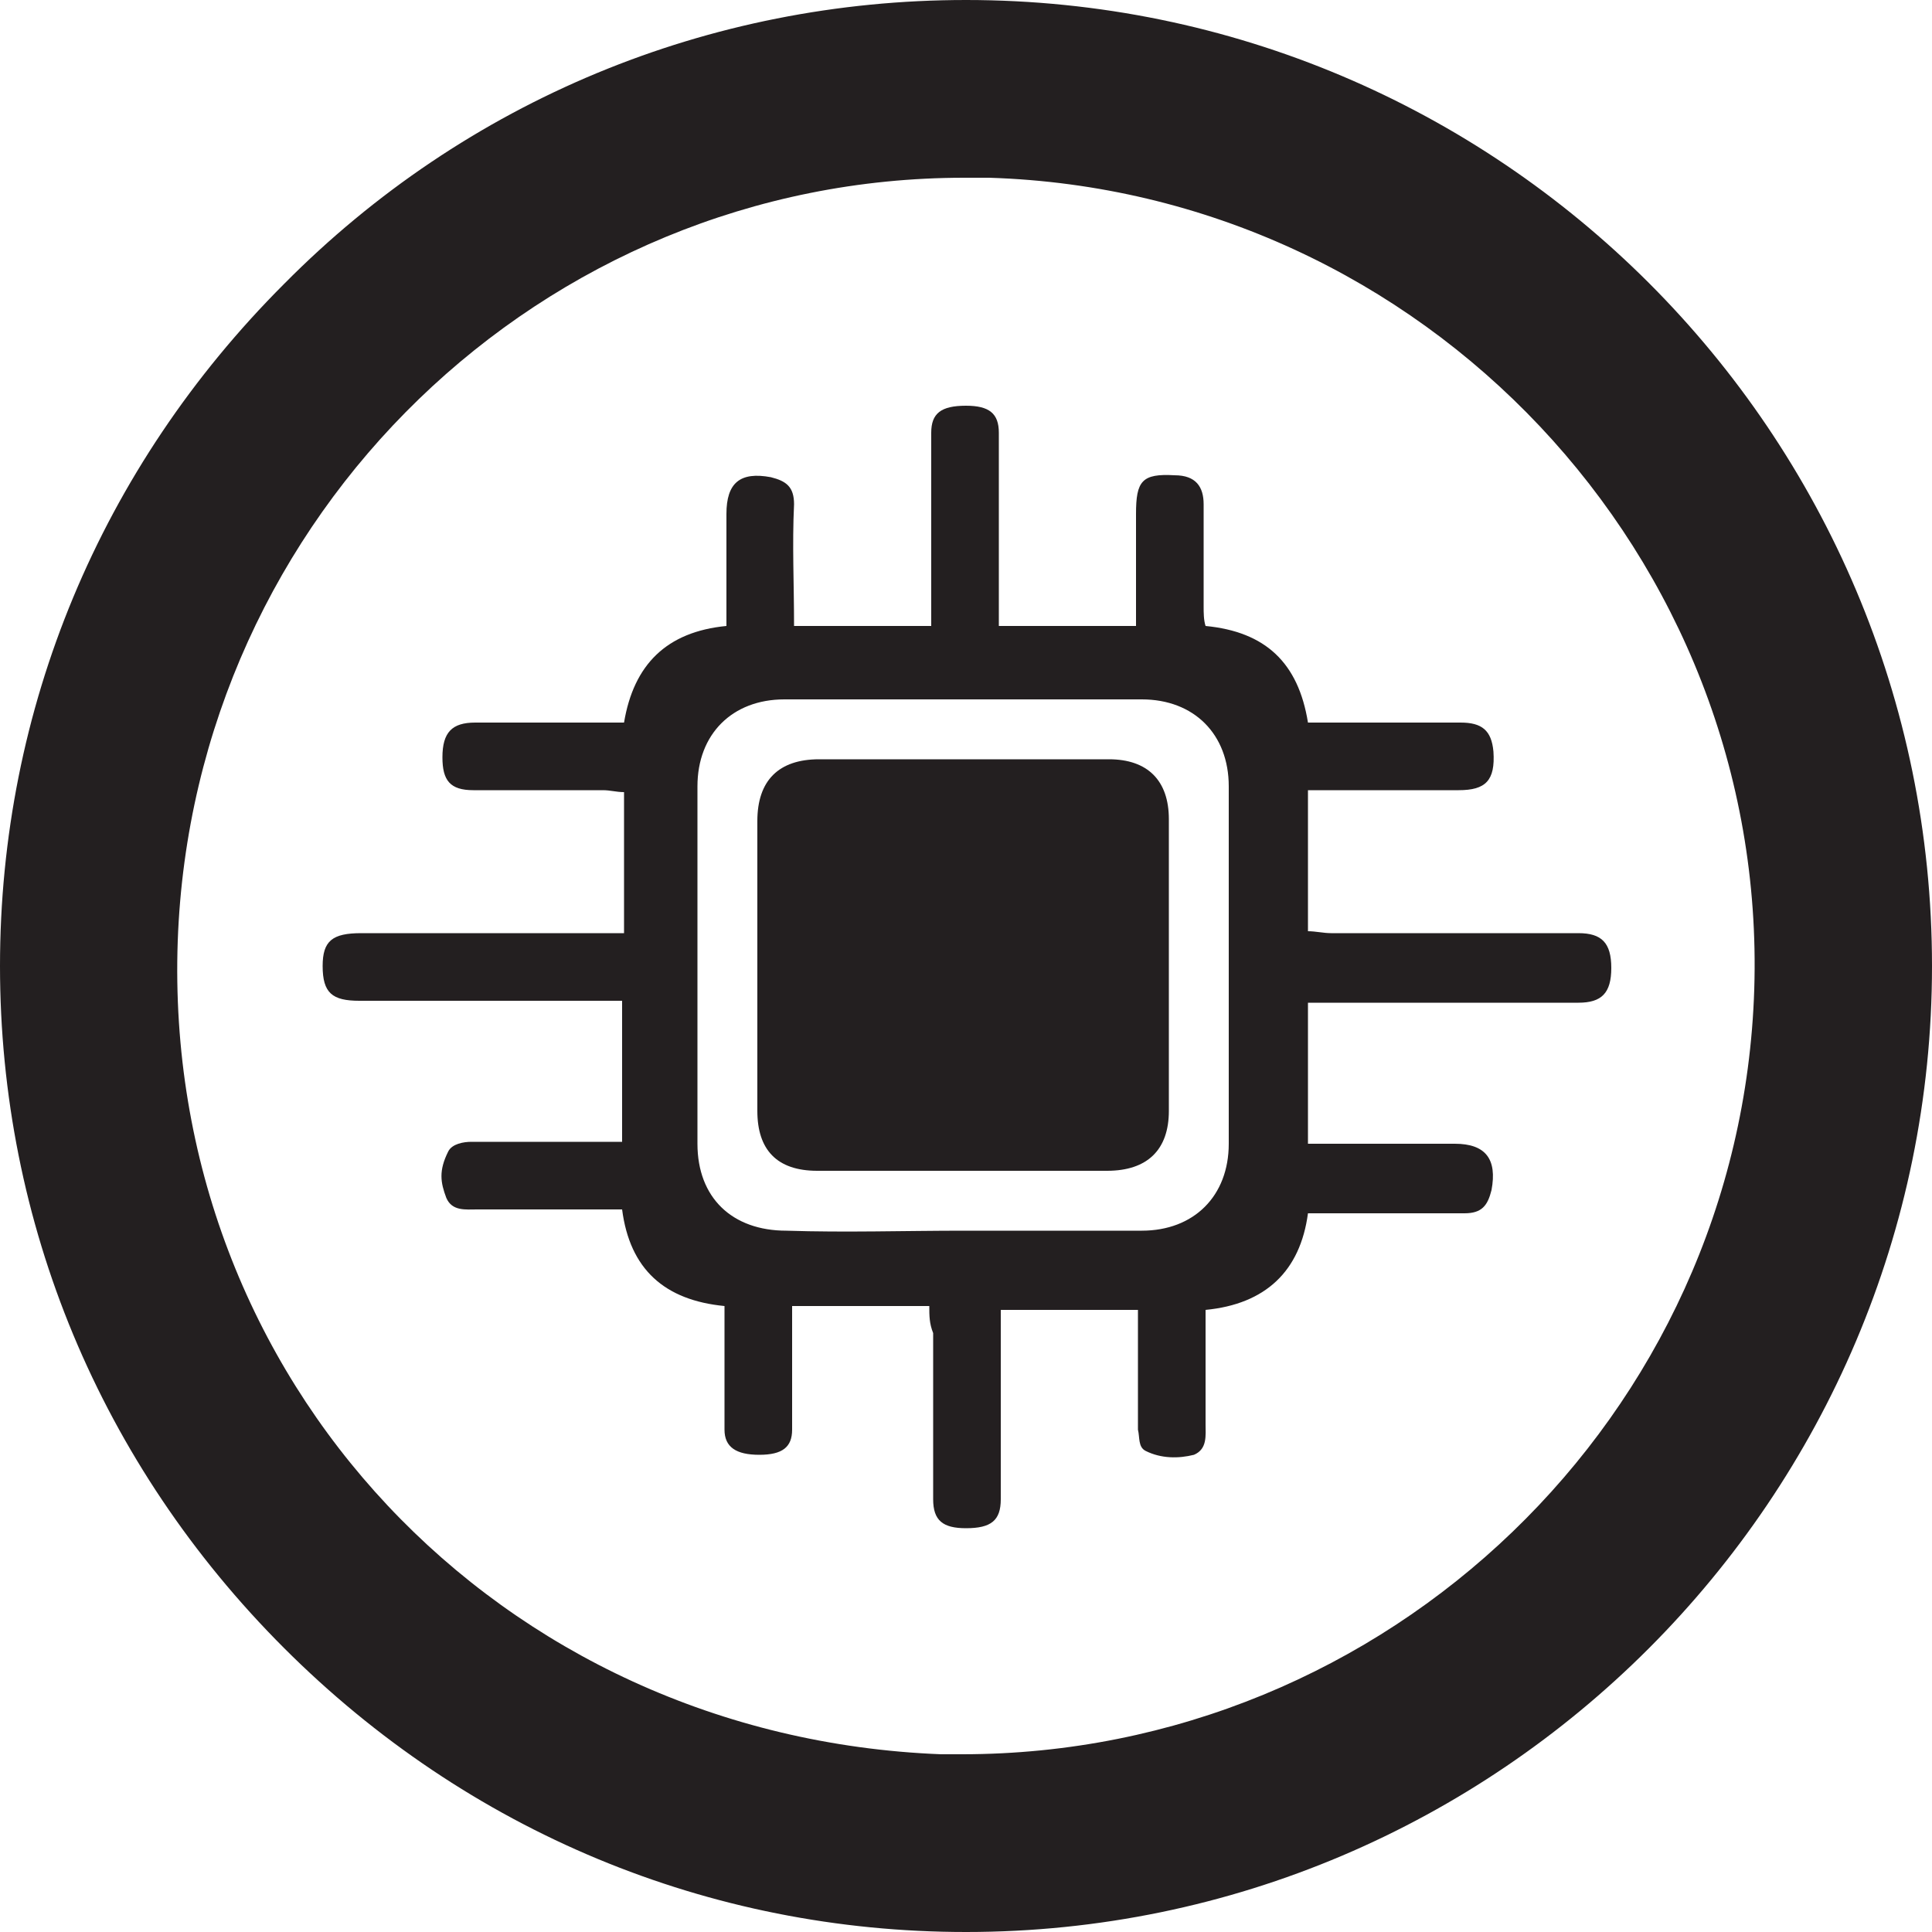 <?xml version="1.0" encoding="utf-8"?>
<!-- Generator: Adobe Illustrator 27.9.0, SVG Export Plug-In . SVG Version: 6.00 Build 0)  -->
<svg version="1.1" id="Layer_1" xmlns="http://www.w3.org/2000/svg" xmlns:xlink="http://www.w3.org/1999/xlink" x="0px" y="0px"
	 viewBox="0 0 100 100" style="enable-background:new 0 0 100 100;" xml:space="preserve">
<style type="text/css">
	.st0{fill:#231F20;}
</style>
<g>
	<path class="st0" d="M50,0L50,0C36.7,0,24.1,5.2,14.7,14.7C5.2,24.2,0,36.7,0,50s5.2,25.8,14.7,35.3S36.7,100,50,100l0,0
		c27.6,0,50-22.5,50-50C100,22.4,77.6,0,50,0z M49.8,90.8c-0.4,0-0.8,0-1.1,0l0,0C25.8,89.9,8.4,71.4,9.2,48.7
		C10,26.6,28.1,9.2,49.9,9.2c0.4,0,0.9,0,1.3,0c22.5,0.7,40.3,19.6,39.6,42C90.1,73.3,71.8,90.8,49.8,90.8z"/>
	<g>
		<path class="st0" d="M48.1,67.6c-2.4,0-4.7,0-7.1,0c0,0.6,0,1.1,0,1.6c0,1.6,0,3.2,0,4.8c0,0.9-0.5,1.3-1.7,1.3
			c-1.2,0-1.8-0.4-1.8-1.3c0-2.1,0-4.2,0-6.4c-3.1-0.3-4.9-1.9-5.3-5c-2.5,0-5,0-7.5,0c-0.6,0-1.3,0.1-1.6-0.6
			c-0.3-0.8-0.4-1.4,0.1-2.4c0.2-0.4,0.8-0.5,1.2-0.5c2.6,0,5.1,0,7.8,0c0-2.4,0-4.8,0-7.3c-0.4,0-0.8,0-1.2,0c-4.1,0-8.2,0-12.4,0
			c-1.4,0-1.9-0.4-1.9-1.8c0-1.3,0.5-1.7,2-1.7c4.1,0,8.2,0,12.4,0c0.4,0,0.7,0,1.2,0c0-2.5,0-4.8,0-7.3c-0.4,0-0.7-0.1-1.1-0.1
			c-2.2,0-4.4,0-6.7,0c-1.2,0-1.6-0.5-1.6-1.7c0-1.3,0.5-1.8,1.7-1.8c2.5,0,5.1,0,7.7,0c0.5-3,2.2-4.7,5.3-5c0-2,0-3.9,0-5.8
			c0-1.6,0.7-2.2,2.3-1.9c0.8,0.2,1.2,0.5,1.2,1.4c-0.1,2.1,0,4.1,0,6.3c2.4,0,4.7,0,7.1,0c0-1.1,0-2.2,0-3.3c0-2.2,0-4.4,0-6.7
			c0-1,0.5-1.4,1.8-1.4c1.2,0,1.7,0.4,1.7,1.4c0,2.9,0,5.9,0,8.8c0,0.4,0,0.7,0,1.2c2.4,0,4.7,0,7.1,0c0-2,0-3.9,0-5.8
			c0-1.7,0.3-2.1,2-2c1.1,0,1.5,0.6,1.5,1.5c0,1.8,0,3.5,0,5.3c0,0.3,0,0.7,0.1,1c3.1,0.3,4.8,1.9,5.3,5c2.6,0,5.3,0,7.9,0
			c1.1,0,1.6,0.4,1.7,1.5c0.1,1.5-0.4,2-1.8,2c-2.2,0-4.4,0-6.6,0c-0.4,0-0.7,0-1.2,0c0,2.5,0,4.8,0,7.3c0.4,0,0.8,0.1,1.2,0.1
			c4.3,0,8.5,0,12.8,0c1.2,0,1.7,0.5,1.7,1.8c0,1.3-0.5,1.8-1.7,1.8c-4.2,0-8.5,0-12.7,0c-0.4,0-0.8,0-1.3,0c0,2.5,0,4.8,0,7.3
			c2.2,0,4.3,0,6.5,0c0.4,0,0.8,0,1.1,0c1.6,0,2.2,0.8,1.9,2.4c-0.2,0.8-0.5,1.2-1.4,1.2c-2.7,0-5.3,0-8.1,0c-0.4,3-2.2,4.7-5.3,5
			c0,2,0,4,0,5.9c0,0.6,0.1,1.3-0.6,1.6c-0.8,0.2-1.7,0.2-2.5-0.2c-0.4-0.2-0.3-0.7-0.4-1.1c0-2,0-4.1,0-6.2c-2.4,0-4.7,0-7.1,0
			c0,0.4,0,0.7,0,1.1c0,2.9,0,5.8,0,8.7c0,1.1-0.5,1.5-1.8,1.5c-1.2,0-1.7-0.4-1.7-1.5c0-2.9,0-5.8,0-8.6
			C48.1,68.5,48.1,68.1,48.1,67.6z M49.9,63.7c3.1,0,6.2,0,9.2,0c2.7,0,4.5-1.8,4.5-4.5c0-6.2,0-12.3,0-18.5c0-2.7-1.8-4.5-4.5-4.5
			c-6.2,0-12.3,0-18.5,0c-2.7,0-4.5,1.8-4.5,4.5c0,6.2,0,12.3,0,18.5c0,2.8,1.8,4.5,4.6,4.5C43.8,63.8,46.8,63.7,49.9,63.7z"/>
		<path class="st0" d="M39.2,50c0-2.5,0-5,0-7.5c0-2.1,1.1-3.2,3.2-3.2c5,0,10,0,15,0c2,0,3.1,1.1,3.1,3.1c0,5,0,10.1,0,15.1
			c0,2-1.1,3.1-3.2,3.1c-5,0-10,0-15,0c-2.1,0-3.1-1.1-3.1-3.1C39.2,55,39.2,52.5,39.2,50z"/>
	</g>
</g>
</svg>
